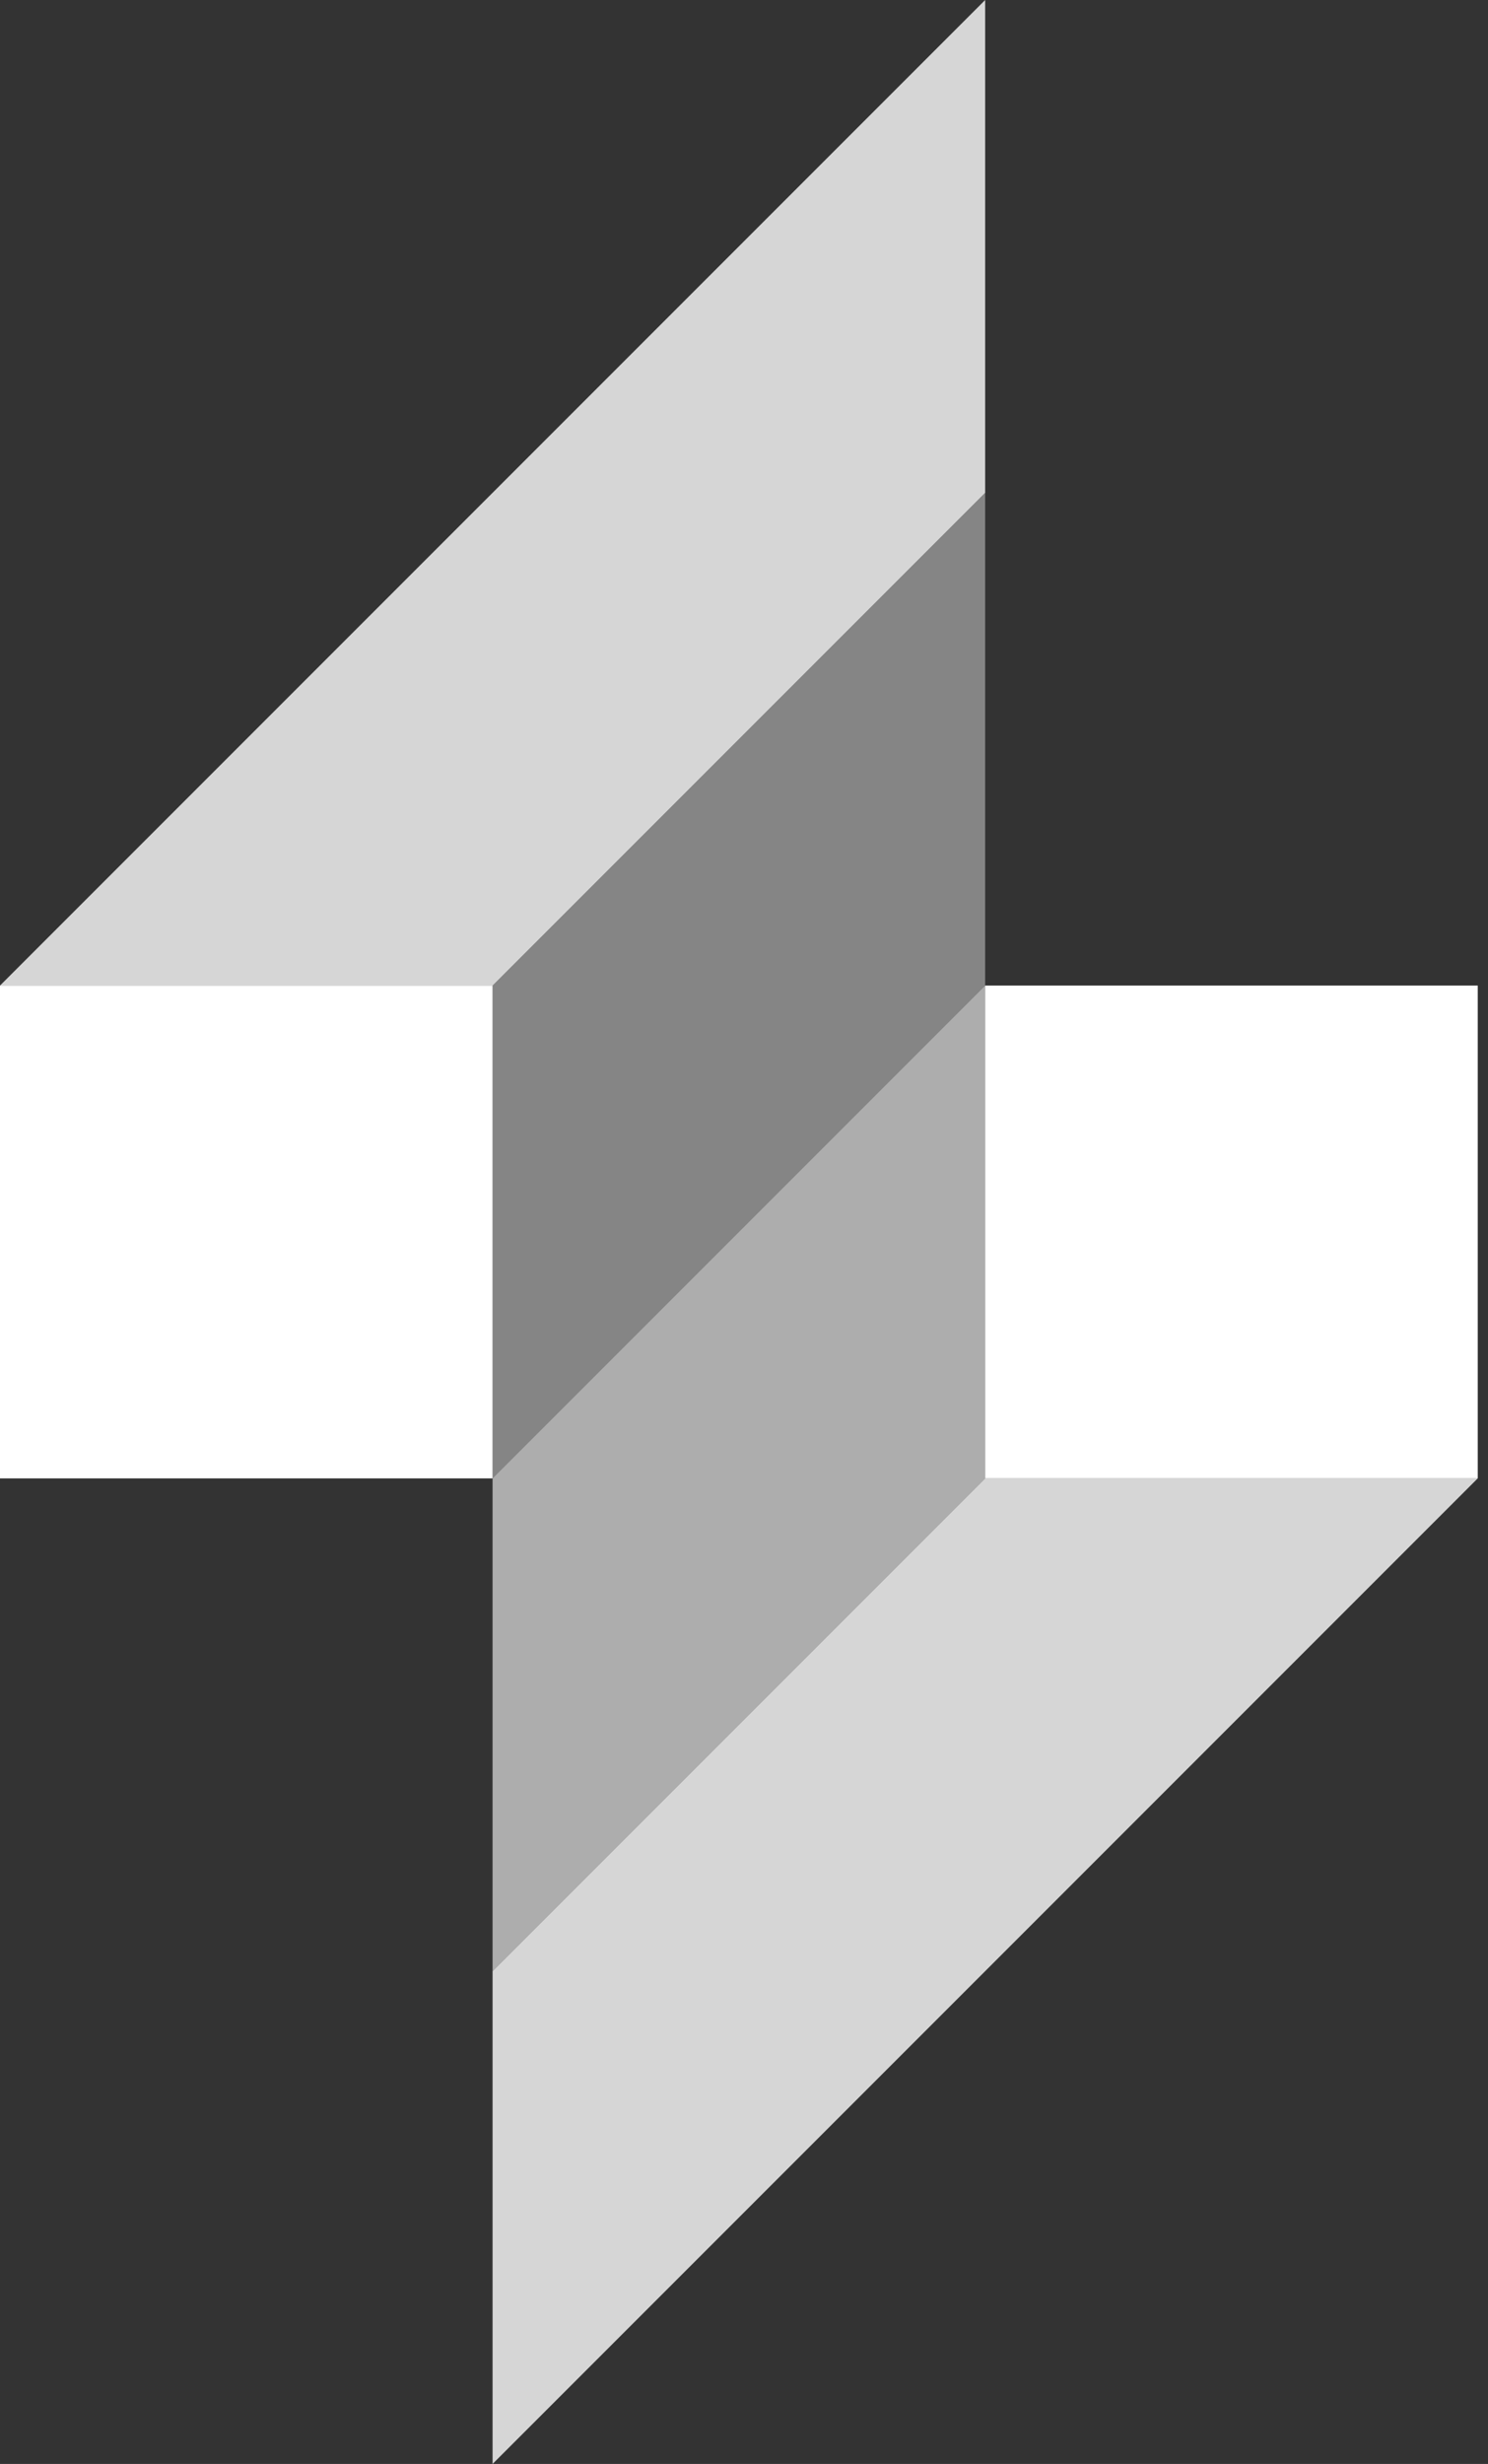<svg width="29" height="48" viewBox="0 0 29 48" fill="none" xmlns="http://www.w3.org/2000/svg">
<rect x="0" y="0" width="29" height="48" fill="#333333" stroke="none"/>
<rect y="19.2" width="9.6" height="9.6" fill="white"/>
<rect x="28.8" y="28.8" width="9.6" height="9.6" transform="rotate(180 28.8 28.8)" fill="white"/>
<path opacity="0.4" d="M9.6 19.2L19.2 9.6V19.2L9.6 28.8V19.2Z" fill="white"/>
<path opacity="0.6" d="M19.2 28.8L9.6 38.4L9.6 28.8L19.2 19.2L19.2 28.8Z" fill="white"/>
<path opacity="0.8" d="M0 19.2L19.2 0V9.6L9.6 19.2H0Z" fill="white"/>
<path opacity="0.8" d="M28.8 28.8L9.6 48L9.6 38.4L19.2 28.8L28.8 28.8Z" fill="white"/>
</svg>
